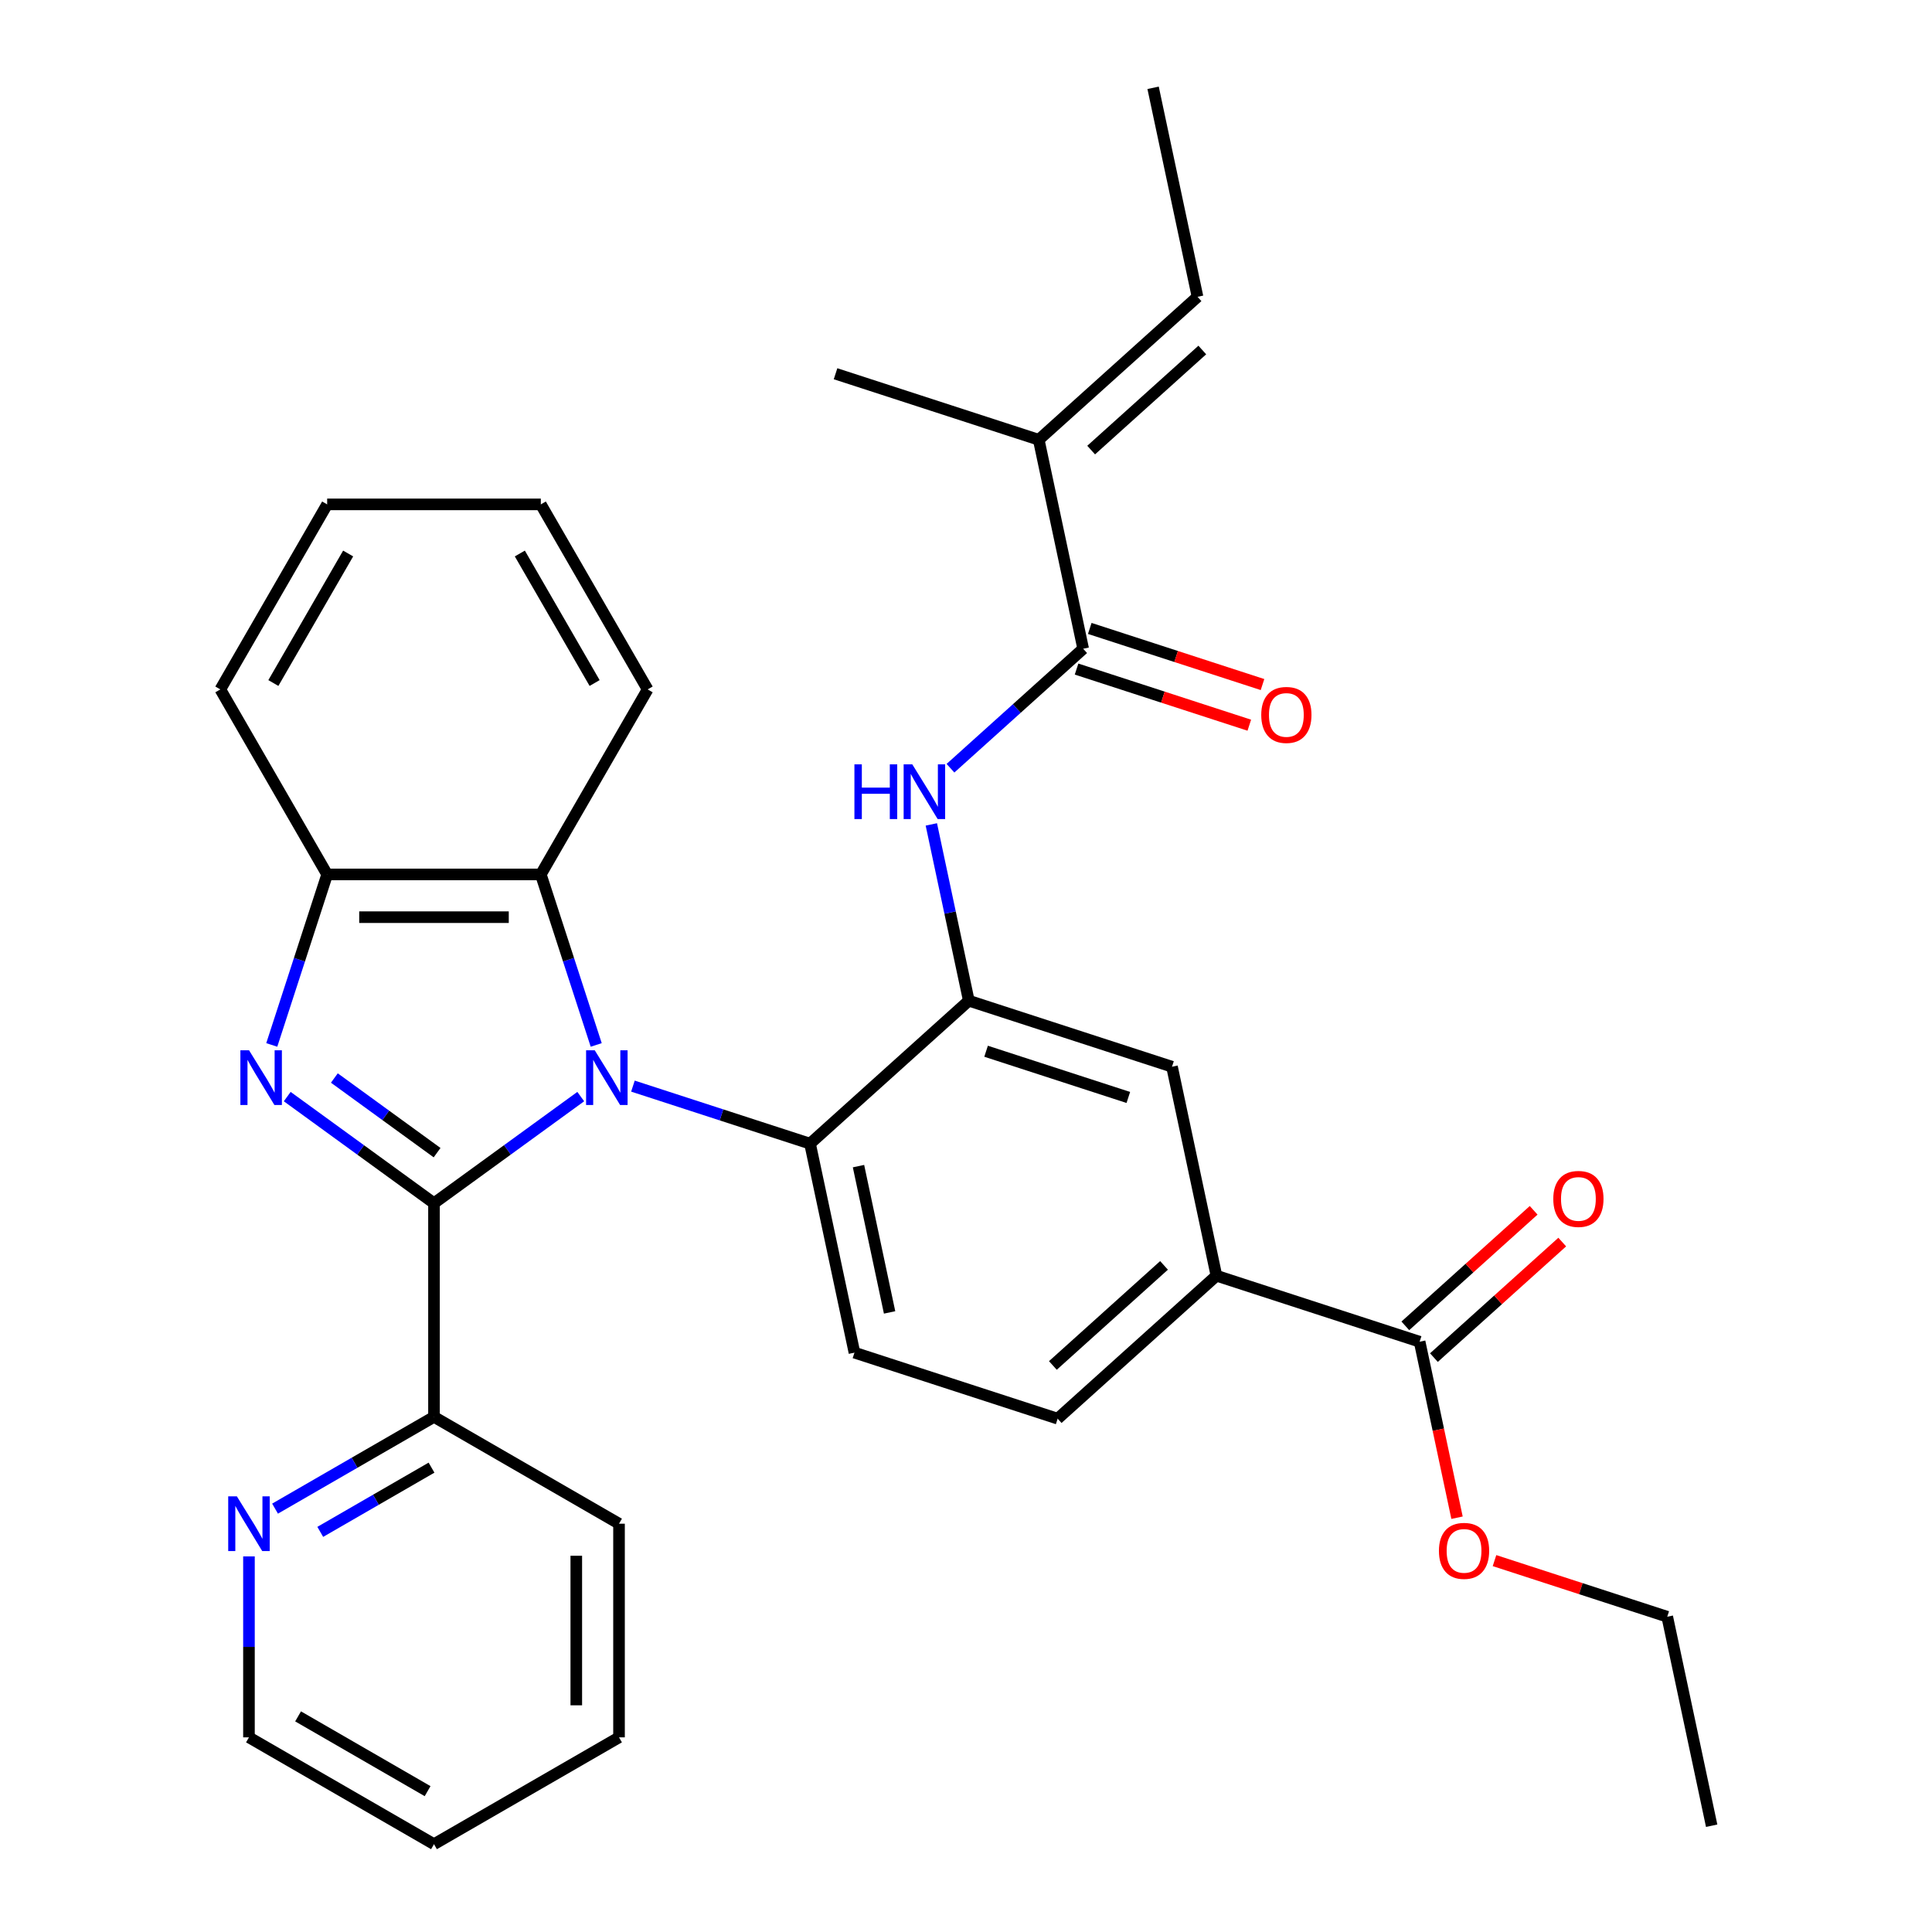 <?xml version='1.0' encoding='iso-8859-1'?>
<svg version='1.1' baseProfile='full'
              xmlns='http://www.w3.org/2000/svg'
                      xmlns:rdkit='http://www.rdkit.org/xml'
                      xmlns:xlink='http://www.w3.org/1999/xlink'
                  xml:space='preserve'
width='1000px' height='1000px' viewBox='0 0 1000 1000'>
<!-- END OF HEADER -->
<rect style='opacity:1.0;fill:#FFFFFF;stroke:none' width='1000' height='1000' x='0' y='0'> </rect>
<path class='bond-0' d='M 629.622,660.303 L 547.44,734.3' style='fill:none;fill-rule:evenodd;stroke:#000000;stroke-width:6px;stroke-linecap:butt;stroke-linejoin:miter;stroke-opacity:1' />
<path class='bond-0' d='M 602.495,654.966 L 544.967,706.764' style='fill:none;fill-rule:evenodd;stroke:#000000;stroke-width:6px;stroke-linecap:butt;stroke-linejoin:miter;stroke-opacity:1' />
<path class='bond-1' d='M 629.622,660.303 L 606.629,552.133' style='fill:none;fill-rule:evenodd;stroke:#000000;stroke-width:6px;stroke-linecap:butt;stroke-linejoin:miter;stroke-opacity:1' />
<path class='bond-2' d='M 629.622,660.303 L 734.796,694.476' style='fill:none;fill-rule:evenodd;stroke:#000000;stroke-width:6px;stroke-linecap:butt;stroke-linejoin:miter;stroke-opacity:1' />
<path class='bond-3' d='M 547.44,734.3 L 442.265,700.127' style='fill:none;fill-rule:evenodd;stroke:#000000;stroke-width:6px;stroke-linecap:butt;stroke-linejoin:miter;stroke-opacity:1' />
<path class='bond-4' d='M 442.265,700.127 L 419.273,591.957' style='fill:none;fill-rule:evenodd;stroke:#000000;stroke-width:6px;stroke-linecap:butt;stroke-linejoin:miter;stroke-opacity:1' />
<path class='bond-4' d='M 460.45,679.303 L 444.356,603.584' style='fill:none;fill-rule:evenodd;stroke:#000000;stroke-width:6px;stroke-linecap:butt;stroke-linejoin:miter;stroke-opacity:1' />
<path class='bond-5' d='M 419.273,591.957 L 501.455,517.96' style='fill:none;fill-rule:evenodd;stroke:#000000;stroke-width:6px;stroke-linecap:butt;stroke-linejoin:miter;stroke-opacity:1' />
<path class='bond-6' d='M 419.273,591.957 L 373.438,577.064' style='fill:none;fill-rule:evenodd;stroke:#000000;stroke-width:6px;stroke-linecap:butt;stroke-linejoin:miter;stroke-opacity:1' />
<path class='bond-6' d='M 373.438,577.064 L 327.603,562.171' style='fill:none;fill-rule:evenodd;stroke:#0000FF;stroke-width:6px;stroke-linecap:butt;stroke-linejoin:miter;stroke-opacity:1' />
<path class='bond-7' d='M 501.455,517.96 L 606.629,552.133' style='fill:none;fill-rule:evenodd;stroke:#000000;stroke-width:6px;stroke-linecap:butt;stroke-linejoin:miter;stroke-opacity:1' />
<path class='bond-7' d='M 510.396,544.12 L 584.019,568.042' style='fill:none;fill-rule:evenodd;stroke:#000000;stroke-width:6px;stroke-linecap:butt;stroke-linejoin:miter;stroke-opacity:1' />
<path class='bond-8' d='M 501.455,517.96 L 491.758,472.337' style='fill:none;fill-rule:evenodd;stroke:#000000;stroke-width:6px;stroke-linecap:butt;stroke-linejoin:miter;stroke-opacity:1' />
<path class='bond-8' d='M 491.758,472.337 L 482.06,426.714' style='fill:none;fill-rule:evenodd;stroke:#0000FF;stroke-width:6px;stroke-linecap:butt;stroke-linejoin:miter;stroke-opacity:1' />
<path class='bond-9' d='M 491.967,397.63 L 526.306,366.711' style='fill:none;fill-rule:evenodd;stroke:#0000FF;stroke-width:6px;stroke-linecap:butt;stroke-linejoin:miter;stroke-opacity:1' />
<path class='bond-9' d='M 526.306,366.711 L 560.645,335.792' style='fill:none;fill-rule:evenodd;stroke:#000000;stroke-width:6px;stroke-linecap:butt;stroke-linejoin:miter;stroke-opacity:1' />
<path class='bond-10' d='M 734.796,694.476 L 744.476,740.019' style='fill:none;fill-rule:evenodd;stroke:#000000;stroke-width:6px;stroke-linecap:butt;stroke-linejoin:miter;stroke-opacity:1' />
<path class='bond-10' d='M 744.476,740.019 L 754.157,785.562' style='fill:none;fill-rule:evenodd;stroke:#FF0000;stroke-width:6px;stroke-linecap:butt;stroke-linejoin:miter;stroke-opacity:1' />
<path class='bond-11' d='M 742.196,702.695 L 775.404,672.793' style='fill:none;fill-rule:evenodd;stroke:#000000;stroke-width:6px;stroke-linecap:butt;stroke-linejoin:miter;stroke-opacity:1' />
<path class='bond-11' d='M 775.404,672.793 L 808.613,642.892' style='fill:none;fill-rule:evenodd;stroke:#FF0000;stroke-width:6px;stroke-linecap:butt;stroke-linejoin:miter;stroke-opacity:1' />
<path class='bond-11' d='M 727.396,686.258 L 760.605,656.357' style='fill:none;fill-rule:evenodd;stroke:#000000;stroke-width:6px;stroke-linecap:butt;stroke-linejoin:miter;stroke-opacity:1' />
<path class='bond-11' d='M 760.605,656.357 L 793.814,626.456' style='fill:none;fill-rule:evenodd;stroke:#FF0000;stroke-width:6px;stroke-linecap:butt;stroke-linejoin:miter;stroke-opacity:1' />
<path class='bond-12' d='M 773.553,807.769 L 818.258,822.294' style='fill:none;fill-rule:evenodd;stroke:#FF0000;stroke-width:6px;stroke-linecap:butt;stroke-linejoin:miter;stroke-opacity:1' />
<path class='bond-12' d='M 818.258,822.294 L 862.963,836.82' style='fill:none;fill-rule:evenodd;stroke:#000000;stroke-width:6px;stroke-linecap:butt;stroke-linejoin:miter;stroke-opacity:1' />
<path class='bond-13' d='M 862.963,836.82 L 885.955,944.99' style='fill:none;fill-rule:evenodd;stroke:#000000;stroke-width:6px;stroke-linecap:butt;stroke-linejoin:miter;stroke-opacity:1' />
<path class='bond-14' d='M 557.227,346.31 L 601.932,360.835' style='fill:none;fill-rule:evenodd;stroke:#000000;stroke-width:6px;stroke-linecap:butt;stroke-linejoin:miter;stroke-opacity:1' />
<path class='bond-14' d='M 601.932,360.835 L 646.637,375.361' style='fill:none;fill-rule:evenodd;stroke:#FF0000;stroke-width:6px;stroke-linecap:butt;stroke-linejoin:miter;stroke-opacity:1' />
<path class='bond-14' d='M 564.062,325.275 L 608.767,339.8' style='fill:none;fill-rule:evenodd;stroke:#000000;stroke-width:6px;stroke-linecap:butt;stroke-linejoin:miter;stroke-opacity:1' />
<path class='bond-14' d='M 608.767,339.8 L 653.472,354.326' style='fill:none;fill-rule:evenodd;stroke:#FF0000;stroke-width:6px;stroke-linecap:butt;stroke-linejoin:miter;stroke-opacity:1' />
<path class='bond-15' d='M 560.645,335.792 L 537.652,227.622' style='fill:none;fill-rule:evenodd;stroke:#000000;stroke-width:6px;stroke-linecap:butt;stroke-linejoin:miter;stroke-opacity:1' />
<path class='bond-16' d='M 300.594,567.595 L 262.613,595.19' style='fill:none;fill-rule:evenodd;stroke:#0000FF;stroke-width:6px;stroke-linecap:butt;stroke-linejoin:miter;stroke-opacity:1' />
<path class='bond-16' d='M 262.613,595.19 L 224.632,622.785' style='fill:none;fill-rule:evenodd;stroke:#000000;stroke-width:6px;stroke-linecap:butt;stroke-linejoin:miter;stroke-opacity:1' />
<path class='bond-17' d='M 308.599,540.859 L 294.262,496.734' style='fill:none;fill-rule:evenodd;stroke:#0000FF;stroke-width:6px;stroke-linecap:butt;stroke-linejoin:miter;stroke-opacity:1' />
<path class='bond-17' d='M 294.262,496.734 L 279.925,452.609' style='fill:none;fill-rule:evenodd;stroke:#000000;stroke-width:6px;stroke-linecap:butt;stroke-linejoin:miter;stroke-opacity:1' />
<path class='bond-18' d='M 224.632,622.785 L 186.651,595.19' style='fill:none;fill-rule:evenodd;stroke:#000000;stroke-width:6px;stroke-linecap:butt;stroke-linejoin:miter;stroke-opacity:1' />
<path class='bond-18' d='M 186.651,595.19 L 148.67,567.595' style='fill:none;fill-rule:evenodd;stroke:#0000FF;stroke-width:6px;stroke-linecap:butt;stroke-linejoin:miter;stroke-opacity:1' />
<path class='bond-18' d='M 226.238,596.613 L 199.651,577.297' style='fill:none;fill-rule:evenodd;stroke:#000000;stroke-width:6px;stroke-linecap:butt;stroke-linejoin:miter;stroke-opacity:1' />
<path class='bond-18' d='M 199.651,577.297 L 173.064,557.98' style='fill:none;fill-rule:evenodd;stroke:#0000FF;stroke-width:6px;stroke-linecap:butt;stroke-linejoin:miter;stroke-opacity:1' />
<path class='bond-19' d='M 224.632,622.785 L 224.632,733.372' style='fill:none;fill-rule:evenodd;stroke:#000000;stroke-width:6px;stroke-linecap:butt;stroke-linejoin:miter;stroke-opacity:1' />
<path class='bond-20' d='M 140.664,540.859 L 155.001,496.734' style='fill:none;fill-rule:evenodd;stroke:#0000FF;stroke-width:6px;stroke-linecap:butt;stroke-linejoin:miter;stroke-opacity:1' />
<path class='bond-20' d='M 155.001,496.734 L 169.338,452.609' style='fill:none;fill-rule:evenodd;stroke:#000000;stroke-width:6px;stroke-linecap:butt;stroke-linejoin:miter;stroke-opacity:1' />
<path class='bond-21' d='M 279.925,452.609 L 169.338,452.609' style='fill:none;fill-rule:evenodd;stroke:#000000;stroke-width:6px;stroke-linecap:butt;stroke-linejoin:miter;stroke-opacity:1' />
<path class='bond-21' d='M 263.337,474.726 L 185.926,474.726' style='fill:none;fill-rule:evenodd;stroke:#000000;stroke-width:6px;stroke-linecap:butt;stroke-linejoin:miter;stroke-opacity:1' />
<path class='bond-22' d='M 279.925,452.609 L 335.219,356.838' style='fill:none;fill-rule:evenodd;stroke:#000000;stroke-width:6px;stroke-linecap:butt;stroke-linejoin:miter;stroke-opacity:1' />
<path class='bond-23' d='M 169.338,452.609 L 114.045,356.838' style='fill:none;fill-rule:evenodd;stroke:#000000;stroke-width:6px;stroke-linecap:butt;stroke-linejoin:miter;stroke-opacity:1' />
<path class='bond-24' d='M 335.219,356.838 L 279.925,261.067' style='fill:none;fill-rule:evenodd;stroke:#000000;stroke-width:6px;stroke-linecap:butt;stroke-linejoin:miter;stroke-opacity:1' />
<path class='bond-24' d='M 307.771,353.531 L 269.065,286.491' style='fill:none;fill-rule:evenodd;stroke:#000000;stroke-width:6px;stroke-linecap:butt;stroke-linejoin:miter;stroke-opacity:1' />
<path class='bond-25' d='M 279.925,261.067 L 169.338,261.067' style='fill:none;fill-rule:evenodd;stroke:#000000;stroke-width:6px;stroke-linecap:butt;stroke-linejoin:miter;stroke-opacity:1' />
<path class='bond-26' d='M 169.338,261.067 L 114.045,356.838' style='fill:none;fill-rule:evenodd;stroke:#000000;stroke-width:6px;stroke-linecap:butt;stroke-linejoin:miter;stroke-opacity:1' />
<path class='bond-26' d='M 180.199,286.491 L 141.493,353.531' style='fill:none;fill-rule:evenodd;stroke:#000000;stroke-width:6px;stroke-linecap:butt;stroke-linejoin:miter;stroke-opacity:1' />
<path class='bond-27' d='M 224.632,733.372 L 183.499,757.12' style='fill:none;fill-rule:evenodd;stroke:#000000;stroke-width:6px;stroke-linecap:butt;stroke-linejoin:miter;stroke-opacity:1' />
<path class='bond-27' d='M 183.499,757.12 L 142.365,780.868' style='fill:none;fill-rule:evenodd;stroke:#0000FF;stroke-width:6px;stroke-linecap:butt;stroke-linejoin:miter;stroke-opacity:1' />
<path class='bond-27' d='M 223.351,759.65 L 194.557,776.274' style='fill:none;fill-rule:evenodd;stroke:#000000;stroke-width:6px;stroke-linecap:butt;stroke-linejoin:miter;stroke-opacity:1' />
<path class='bond-27' d='M 194.557,776.274 L 165.764,792.898' style='fill:none;fill-rule:evenodd;stroke:#0000FF;stroke-width:6px;stroke-linecap:butt;stroke-linejoin:miter;stroke-opacity:1' />
<path class='bond-28' d='M 224.632,733.372 L 320.403,788.665' style='fill:none;fill-rule:evenodd;stroke:#000000;stroke-width:6px;stroke-linecap:butt;stroke-linejoin:miter;stroke-opacity:1' />
<path class='bond-29' d='M 128.861,805.59 L 128.861,852.421' style='fill:none;fill-rule:evenodd;stroke:#0000FF;stroke-width:6px;stroke-linecap:butt;stroke-linejoin:miter;stroke-opacity:1' />
<path class='bond-29' d='M 128.861,852.421 L 128.861,899.252' style='fill:none;fill-rule:evenodd;stroke:#000000;stroke-width:6px;stroke-linecap:butt;stroke-linejoin:miter;stroke-opacity:1' />
<path class='bond-30' d='M 128.861,899.252 L 224.632,954.545' style='fill:none;fill-rule:evenodd;stroke:#000000;stroke-width:6px;stroke-linecap:butt;stroke-linejoin:miter;stroke-opacity:1' />
<path class='bond-30' d='M 154.285,888.392 L 221.325,927.097' style='fill:none;fill-rule:evenodd;stroke:#000000;stroke-width:6px;stroke-linecap:butt;stroke-linejoin:miter;stroke-opacity:1' />
<path class='bond-31' d='M 224.632,954.545 L 320.403,899.252' style='fill:none;fill-rule:evenodd;stroke:#000000;stroke-width:6px;stroke-linecap:butt;stroke-linejoin:miter;stroke-opacity:1' />
<path class='bond-32' d='M 320.403,899.252 L 320.403,788.665' style='fill:none;fill-rule:evenodd;stroke:#000000;stroke-width:6px;stroke-linecap:butt;stroke-linejoin:miter;stroke-opacity:1' />
<path class='bond-32' d='M 298.286,882.664 L 298.286,805.253' style='fill:none;fill-rule:evenodd;stroke:#000000;stroke-width:6px;stroke-linecap:butt;stroke-linejoin:miter;stroke-opacity:1' />
<path class='bond-33' d='M 537.652,227.622 L 619.835,153.625' style='fill:none;fill-rule:evenodd;stroke:#000000;stroke-width:6px;stroke-linecap:butt;stroke-linejoin:miter;stroke-opacity:1' />
<path class='bond-33' d='M 564.779,232.959 L 622.307,181.161' style='fill:none;fill-rule:evenodd;stroke:#000000;stroke-width:6px;stroke-linecap:butt;stroke-linejoin:miter;stroke-opacity:1' />
<path class='bond-34' d='M 537.652,227.622 L 432.478,193.449' style='fill:none;fill-rule:evenodd;stroke:#000000;stroke-width:6px;stroke-linecap:butt;stroke-linejoin:miter;stroke-opacity:1' />
<path class='bond-35' d='M 619.835,153.625 L 596.842,45.455' style='fill:none;fill-rule:evenodd;stroke:#000000;stroke-width:6px;stroke-linecap:butt;stroke-linejoin:miter;stroke-opacity:1' />
<path  class='atom-6' d='M 442.243 395.629
L 446.083 395.629
L 446.083 407.669
L 460.563 407.669
L 460.563 395.629
L 464.403 395.629
L 464.403 423.949
L 460.563 423.949
L 460.563 410.869
L 446.083 410.869
L 446.083 423.949
L 442.243 423.949
L 442.243 395.629
' fill='#0000FF'/>
<path  class='atom-6' d='M 472.203 395.629
L 481.483 410.629
Q 482.403 412.109, 483.883 414.789
Q 485.363 417.469, 485.443 417.629
L 485.443 395.629
L 489.203 395.629
L 489.203 423.949
L 485.323 423.949
L 475.363 407.549
Q 474.203 405.629, 472.963 403.429
Q 471.763 401.229, 471.403 400.549
L 471.403 423.949
L 467.723 423.949
L 467.723 395.629
L 472.203 395.629
' fill='#0000FF'/>
<path  class='atom-8' d='M 744.788 802.727
Q 744.788 795.927, 748.148 792.127
Q 751.508 788.327, 757.788 788.327
Q 764.068 788.327, 767.428 792.127
Q 770.788 795.927, 770.788 802.727
Q 770.788 809.607, 767.388 813.527
Q 763.988 817.407, 757.788 817.407
Q 751.548 817.407, 748.148 813.527
Q 744.788 809.647, 744.788 802.727
M 757.788 814.207
Q 762.108 814.207, 764.428 811.327
Q 766.788 808.407, 766.788 802.727
Q 766.788 797.167, 764.428 794.367
Q 762.108 791.527, 757.788 791.527
Q 753.468 791.527, 751.108 794.327
Q 748.788 797.127, 748.788 802.727
Q 748.788 808.447, 751.108 811.327
Q 753.468 814.207, 757.788 814.207
' fill='#FF0000'/>
<path  class='atom-9' d='M 803.978 620.559
Q 803.978 613.759, 807.338 609.959
Q 810.698 606.159, 816.978 606.159
Q 823.258 606.159, 826.618 609.959
Q 829.978 613.759, 829.978 620.559
Q 829.978 627.439, 826.578 631.359
Q 823.178 635.239, 816.978 635.239
Q 810.738 635.239, 807.338 631.359
Q 803.978 627.479, 803.978 620.559
M 816.978 632.039
Q 821.298 632.039, 823.618 629.159
Q 825.978 626.239, 825.978 620.559
Q 825.978 614.999, 823.618 612.199
Q 821.298 609.359, 816.978 609.359
Q 812.658 609.359, 810.298 612.159
Q 807.978 614.959, 807.978 620.559
Q 807.978 626.279, 810.298 629.159
Q 812.658 632.039, 816.978 632.039
' fill='#FF0000'/>
<path  class='atom-13' d='M 652.819 370.045
Q 652.819 363.245, 656.179 359.445
Q 659.539 355.645, 665.819 355.645
Q 672.099 355.645, 675.459 359.445
Q 678.819 363.245, 678.819 370.045
Q 678.819 376.925, 675.419 380.845
Q 672.019 384.725, 665.819 384.725
Q 659.579 384.725, 656.179 380.845
Q 652.819 376.965, 652.819 370.045
M 665.819 381.525
Q 670.139 381.525, 672.459 378.645
Q 674.819 375.725, 674.819 370.045
Q 674.819 364.485, 672.459 361.685
Q 670.139 358.845, 665.819 358.845
Q 661.499 358.845, 659.139 361.645
Q 656.819 364.445, 656.819 370.045
Q 656.819 375.765, 659.139 378.645
Q 661.499 381.525, 665.819 381.525
' fill='#FF0000'/>
<path  class='atom-14' d='M 307.839 543.623
L 317.119 558.623
Q 318.039 560.103, 319.519 562.783
Q 320.999 565.463, 321.079 565.623
L 321.079 543.623
L 324.839 543.623
L 324.839 571.943
L 320.959 571.943
L 310.999 555.543
Q 309.839 553.623, 308.599 551.423
Q 307.399 549.223, 307.039 548.543
L 307.039 571.943
L 303.359 571.943
L 303.359 543.623
L 307.839 543.623
' fill='#0000FF'/>
<path  class='atom-16' d='M 128.905 543.623
L 138.185 558.623
Q 139.105 560.103, 140.585 562.783
Q 142.065 565.463, 142.145 565.623
L 142.145 543.623
L 145.905 543.623
L 145.905 571.943
L 142.025 571.943
L 132.065 555.543
Q 130.905 553.623, 129.665 551.423
Q 128.465 549.223, 128.105 548.543
L 128.105 571.943
L 124.425 571.943
L 124.425 543.623
L 128.905 543.623
' fill='#0000FF'/>
<path  class='atom-24' d='M 122.601 774.505
L 131.881 789.505
Q 132.801 790.985, 134.281 793.665
Q 135.761 796.345, 135.841 796.505
L 135.841 774.505
L 139.601 774.505
L 139.601 802.825
L 135.721 802.825
L 125.761 786.425
Q 124.601 784.505, 123.361 782.305
Q 122.161 780.105, 121.801 779.425
L 121.801 802.825
L 118.121 802.825
L 118.121 774.505
L 122.601 774.505
' fill='#0000FF'/>
</svg>
